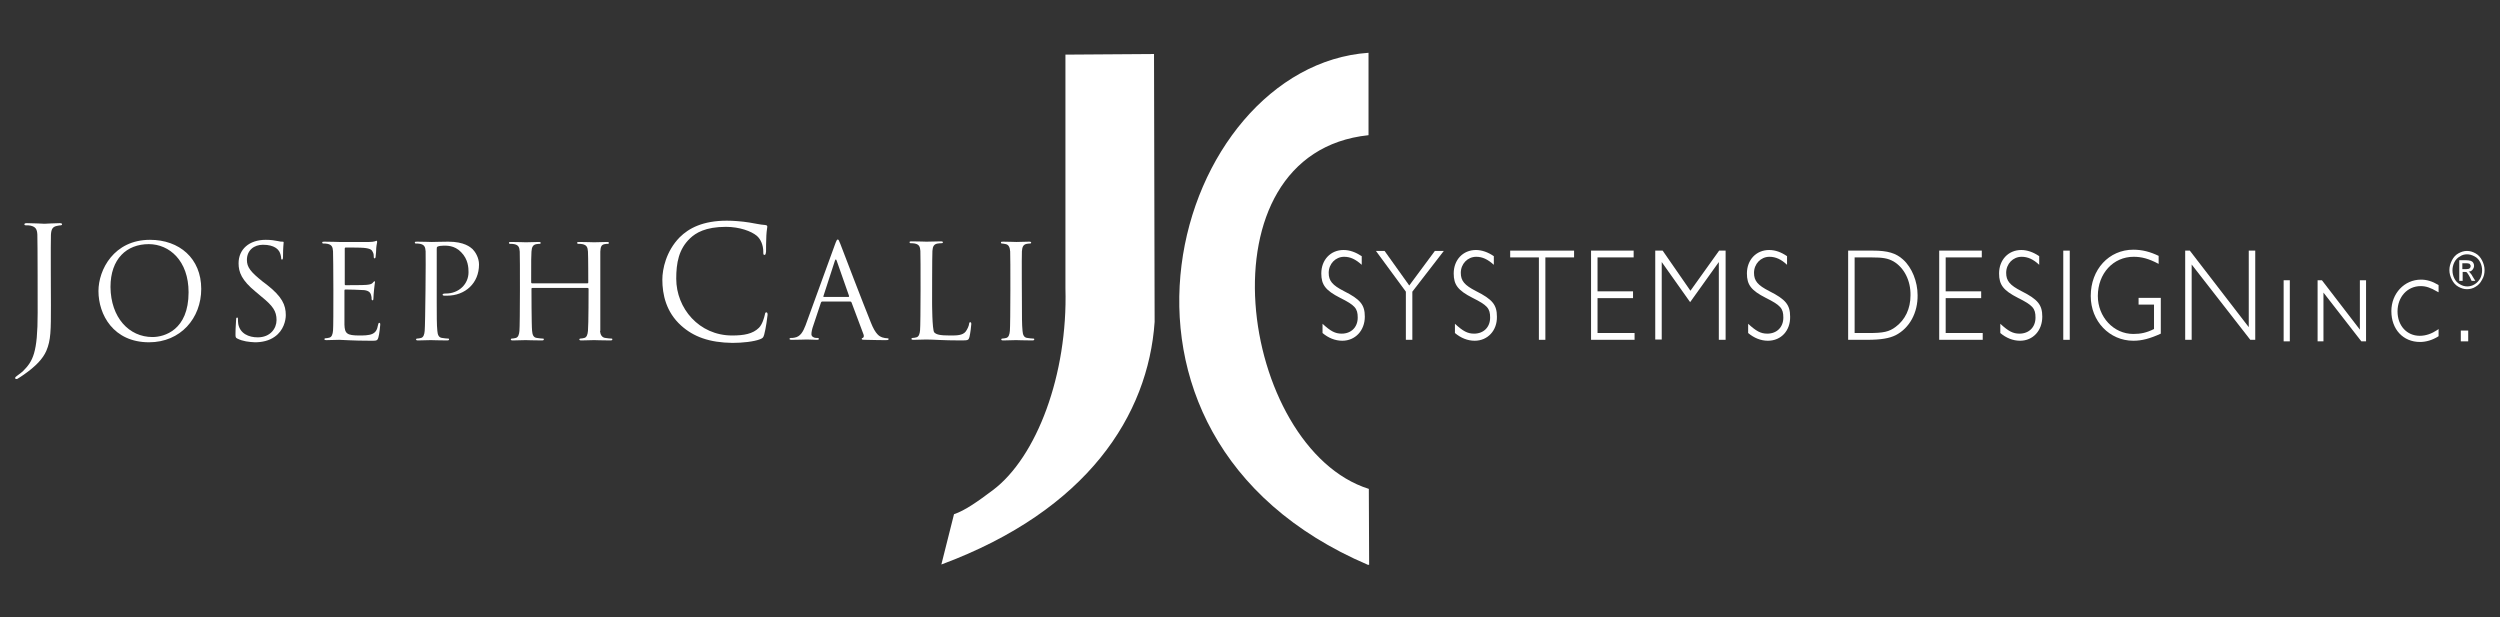 <?xml version="1.0" encoding="utf-8"?>
<!-- Generator: Adobe Illustrator 24.2.3, SVG Export Plug-In . SVG Version: 6.00 Build 0)  -->
<svg version="1.1" id="Layer_1" xmlns="http://www.w3.org/2000/svg" xmlns:xlink="http://www.w3.org/1999/xlink" x="0px" y="0px"
	 viewBox="0 0 810 200" style="enable-background:new 0 0 810 200;" xml:space="preserve">
<rect x="0" y="0" width="810" height="200" fill="#333333" stroke="none"/>
<style type="text/css">
	.st0{fill:#FFFFFF;}
</style>
<g id="Layer_2_1_">
</g>
<g id="Layer_1_1_">
	<g>
		<g>
			<path class="st0" d="M374.1,104.3c-2.1,30.2-21.7,61-69.1,78.6l4.1-16.3c3.6-1.2,7.8-4.2,12.6-7.8c14.2-10.7,24.3-37.5,23.5-65.4
				V17.7l28.7-0.2L374.1,104.3z"/>
		</g>
		<g>
			<path class="st0" d="M16.5,98.9c0,8.1,0,11.3-1.5,14.8c-1.1,2.5-3.3,4.9-7.3,7.7c-0.7,0.5-1.5,1-2,1.3c-0.1,0.1-0.2,0.1-0.4,0.1
				c-0.2,0-0.4-0.1-0.4-0.3c0-0.3,0.3-0.5,0.7-0.8c0.6-0.4,1.3-1,1.8-1.4c3.3-3.3,4.8-6,4.8-18.9c0,0,0-23.7-0.1-25.4
				c-0.1-1.7-0.5-2.5-2.2-2.9C9.6,73,8.8,73,8.3,73c-0.2,0-0.4-0.1-0.4-0.3c0-0.3,0.3-0.4,0.8-0.4c2.3,0,5.4,0.2,5.7,0.2
				c0.3,0,3.4-0.2,4.9-0.2c0.6,0,0.8,0.1,0.8,0.4c0,0.2-0.2,0.3-0.4,0.3c-0.4,0-0.7,0.1-1.3,0.2c-1.4,0.3-1.8,1.1-1.9,2.9
				C16.4,77.7,16.5,98.9,16.5,98.9z"/>
			<path class="st0" d="M48.6,77.7c9.5,0,16.6,6,16.6,15.9c0,9.5-6.7,17.3-16.9,17.3c-11.6,0-16.4-9-16.4-16.6
				C31.9,87.4,36.9,77.7,48.6,77.7z M49.4,109.2c3.8,0,11.7-2.2,11.7-14.5c0-10.2-6.2-15.6-12.9-15.6c-7.1,0-12.4,4.7-12.4,13.9
				C35.9,102.9,41.8,109.2,49.4,109.2z"/>
			<path class="st0" d="M76.9,109.7c-0.6-0.3-0.6-0.5-0.6-1.6c0-2.1,0.2-3.8,0.2-4.5c0-0.5,0.1-0.7,0.3-0.7c0.3,0,0.3,0.1,0.3,0.5
				s0,1,0.1,1.6c0.6,3.1,3.4,4.3,6.3,4.3c4.1,0,6.1-2.9,6.1-5.6c0-2.9-1.2-4.6-4.9-7.6l-1.9-1.6c-4.5-3.7-5.5-6.3-5.5-9.2
				c0-4.5,3.4-7.6,8.8-7.6c1.7,0,2.9,0.2,3.9,0.4c0.8,0.2,1.1,0.2,1.5,0.2s0.4,0.1,0.4,0.3c0,0.2-0.2,1.6-0.2,4.5c0,0.7-0.1,1-0.3,1
				c-0.3,0-0.3-0.2-0.3-0.5c0-0.5-0.3-1.6-0.6-2.1c-0.3-0.5-1.4-2.2-5.3-2.2c-2.9,0-5.2,1.8-5.2,4.9c0,2.4,1.2,3.9,5.2,7.1l1.2,0.9
				c5,3.9,6.2,6.6,6.2,9.9c0,1.7-0.7,5-3.6,7c-1.8,1.3-4.1,1.8-6.4,1.8C80.6,110.8,78.7,110.6,76.9,109.7z"/>
			<path class="st0" d="M107.9,81.4c-0.1-1.4-0.4-2.1-1.8-2.4c-0.3-0.1-1.1-0.1-1.4-0.1c-0.2,0-0.3-0.1-0.3-0.3
				c0-0.3,0.2-0.3,0.7-0.3c1.9,0,4.6,0.1,4.8,0.1c0.3,0,8.7,0,9.7,0c0.8,0,1.5-0.1,1.8-0.2c0.2,0,0.4-0.2,0.6-0.2
				c0.1,0,0.2,0.2,0.2,0.4c0,0.3-0.2,0.8-0.3,2c0,0.4-0.1,2.3-0.2,2.8c0,0.2-0.1,0.5-0.3,0.5c-0.3,0-0.3-0.2-0.3-0.5s0-1-0.3-1.5
				c-0.3-0.7-0.7-1.2-3-1.4c-0.7-0.1-5.3-0.1-5.8-0.1c-0.2,0-0.3,0.1-0.3,0.4V92c0,0.3,0,0.4,0.3,0.4c0.6,0,5.8,0,6.7-0.1
				c1-0.1,1.6-0.2,2-0.6c0.3-0.3,0.5-0.6,0.6-0.6s0.2,0.1,0.2,0.3c0,0.3-0.2,1-0.3,2.4c-0.1,0.8-0.2,2.4-0.2,2.7
				c0,0.3,0,0.8-0.3,0.8c-0.2,0-0.3-0.2-0.3-0.4c0-0.4,0-0.8-0.2-1.4s-0.6-1.3-2.2-1.5c-1.1-0.1-5.3-0.2-6.1-0.2
				c-0.2,0-0.3,0.1-0.3,0.3V98c0,1.4,0,6.4,0,7.2c0.1,2.9,0.8,3.5,4.9,3.5c1.1,0,3,0,4.1-0.5s1.6-1.3,1.9-3c0.1-0.5,0.2-0.6,0.4-0.6
				c0.3,0,0.3,0.3,0.3,0.6c0,0.3-0.3,3.2-0.6,4.1c-0.3,1.1-0.6,1.1-2.3,1.1c-6.4,0-9.2-0.3-10.4-0.3c-0.2,0-2.9,0.1-4.1,0.1
				c-0.5,0-0.7-0.1-0.7-0.3c0-0.1,0.1-0.3,0.3-0.3c0.4,0,0.9-0.1,1.3-0.2c0.8-0.2,1.1-1.1,1.2-2.3C108.1,105.3,108,82.7,107.9,81.4z
				"/>
			<path class="st0" d="M137.9,81.4c-0.1-1.4-0.4-2.1-1.8-2.4c-0.3-0.1-1.1-0.1-1.4-0.1c-0.2,0-0.3-0.1-0.3-0.3
				c0-0.3,0.2-0.3,0.7-0.3c1.9,0,4.4,0.1,4.8,0.1c0.9,0,3.4-0.1,5.3-0.1c5.3,0,7.2,1.8,7.9,2.4c0.9,0.9,2.1,2.8,2.1,5
				c0,6-4.4,10.1-10.4,10.1c-0.2,0-0.7,0-0.9,0s-0.5-0.1-0.5-0.3c0-0.3,0.3-0.4,1.1-0.4c4.1,0,7.3-3,7.3-6.9c0-1.4-0.1-4.2-2.4-6.5
				c-2.2-2.3-4.8-2.1-5.8-2.1c-0.7,0-1.4,0.1-1.8,0.3c-0.3,0.1-0.3,0.4-0.3,0.8V98c0,4.1,0,7.4,0.2,9.2c0.1,1.2,0.4,2.2,1.6,2.3
				c0.6,0.1,1.5,0.2,1.9,0.2c0.3,0,0.3,0.1,0.3,0.3c0,0.2-0.2,0.3-0.7,0.3c-2.3,0-5-0.1-5.2-0.1c-0.1,0-2.8,0.1-4.1,0.1
				c-0.5,0-0.7-0.1-0.7-0.3c0-0.1,0.1-0.3,0.3-0.3c0.4,0,0.9-0.1,1.3-0.2c0.8-0.2,1.1-1.1,1.2-2.3C137.8,105.4,138,82.7,137.9,81.4z
				"/>
			<path class="st0" d="M194.4,107.2c0.1,1.2,0.6,2.2,1.8,2.3c0.6,0.1,1.5,0.2,1.9,0.2c0.3,0,0.3,0.1,0.3,0.3c0,0.2-0.2,0.3-0.7,0.3
				c-2.3,0-5-0.1-5.2-0.1s-2.9,0.1-4.1,0.1c-0.5,0-0.7-0.1-0.7-0.3c0-0.1,0.1-0.3,0.3-0.3c0.4,0,0.9-0.1,1.3-0.2
				c0.8-0.2,1.1-1.1,1.2-2.3c0.2-1.8,0.2-13.6,0.2-13.6c0-0.2-0.1-0.3-0.3-0.3h-17.9c-0.1,0-0.3,0-0.3,0.3c0,0,0,11.8,0.2,13.6
				c0.1,1.2,0.4,2.2,1.6,2.3c0.6,0.1,1.5,0.2,1.9,0.2c0.3,0,0.3,0.1,0.3,0.3c0,0.2-0.2,0.3-0.7,0.3c-2.3,0-5-0.1-5.2-0.1
				s-2.9,0.1-4.1,0.1c-0.5,0-0.7-0.1-0.7-0.3c0-0.1,0.1-0.3,0.3-0.3c0.4,0,0.9-0.1,1.3-0.2c0.8-0.2,1.1-1.1,1.2-2.3
				c0.2-1.8,0.2-24.4,0.1-25.7c-0.1-1.4-0.4-2.1-1.8-2.4c-0.3-0.1-1.1-0.1-1.4-0.1c-0.2,0-0.3-0.1-0.3-0.3c0-0.3,0.2-0.3,0.7-0.3
				c1.9,0,4.6,0.1,4.8,0.1s2.9-0.1,4.1-0.1c0.5,0,0.7,0.1,0.7,0.3c0,0.2-0.2,0.3-0.3,0.3c-0.3,0-0.5,0-1.1,0.1
				c-1.1,0.2-1.5,0.9-1.6,2.4c-0.1,1.4-0.1,2.5-0.1,9.1v0.9c0,0.2,0.1,0.3,0.3,0.3h17.9c0.1,0,0.3,0,0.3-0.3c0,0,0-8.7-0.1-10
				c-0.1-1.4-0.4-2.1-1.8-2.4c-0.3-0.1-1.1-0.1-1.4-0.1c-0.2,0-0.3-0.1-0.3-0.3c0-0.3,0.2-0.3,0.7-0.3c1.9,0,4.6,0.1,4.8,0.1
				s2.9-0.1,4.1-0.1c0.5,0,0.7,0.1,0.7,0.3c0,0.2-0.2,0.3-0.3,0.3c-0.3,0-0.6,0-1.1,0.1c-1.1,0.2-1.3,0.9-1.4,2.4V107.2z"/>
		</g>
		<g>
			<path class="st0" d="M220.7,105.5c-4.9-4.4-6.1-10.1-6.1-14.9c0-3.4,1.2-9.2,5.6-13.7c3-3,7.6-5.4,15.3-5.4c2,0,4.8,0.2,7.3,0.6
				c1.9,0.3,3.5,0.7,5.1,0.8c0.6,0.1,0.7,0.2,0.7,0.6s-0.2,1-0.3,2.8c-0.1,1.7-0.1,4.4-0.1,5.2c-0.1,0.8-0.2,1.1-0.5,1.1
				c-0.4,0-0.4-0.3-0.4-1.1c0-2-0.8-4-2.1-5.1c-1.8-1.5-5.6-2.9-10-2.9c-6.7,0-9.8,2-11.6,3.7c-3.7,3.5-4.5,8-4.5,13.1
				c0,9.6,7.4,18.4,18.1,18.4c3.8,0,6.7-0.5,8.7-2.5c1.1-1.1,1.7-3.3,1.9-4.2c0.1-0.6,0.2-0.8,0.5-0.8s0.4,0.3,0.4,0.8
				c0,0.3-0.6,4.7-1.1,6.4c-0.3,1-0.4,1.1-1.3,1.5c-2,0.8-5.8,1.2-9,1.2C229.8,111,224.7,109.1,220.7,105.5z"/>
			<path class="st0" d="M270.5,79.3c0.5-1.4,0.7-1.7,0.9-1.7c0.3,0,0.4,0.2,0.9,1.5c0.6,1.6,7.3,19.1,9.9,25.5
				c1.5,3.8,2.8,4.4,3.6,4.7c0.6,0.2,1.3,0.3,1.7,0.3c0.3,0,0.4,0,0.4,0.3s-0.4,0.3-0.8,0.3c-0.6,0-3.7,0-6.6-0.1
				c-0.8,0-1.3,0-1.3-0.3c0-0.2,0.1-0.3,0.3-0.3c0.3-0.1,0.5-0.5,0.3-1.1L275.9,98c-0.1-0.2-0.2-0.3-0.4-0.3h-9.1
				c-0.2,0-0.3,0.1-0.4,0.3l-2.5,7.5c-0.4,1.1-0.6,2.1-0.6,2.8c0,0.8,0.9,1.2,1.6,1.2h0.4c0.3,0,0.4,0.1,0.4,0.3
				c0,0.3-0.3,0.3-0.6,0.3c-1,0-2.8-0.1-3.3-0.1s-2.8,0.1-4.8,0.1c-0.6,0-0.8-0.1-0.8-0.3c0-0.2,0.2-0.3,0.4-0.3
				c0.3,0,0.9,0,1.2-0.1c1.9-0.3,2.8-1.9,3.6-4L270.5,79.3z M274.9,96.2c0.2,0,0.2-0.1,0.2-0.3l-4-11.4c-0.2-0.6-0.4-0.6-0.6,0
				l-3.7,11.4c-0.1,0.2,0,0.3,0.1,0.3H274.9z"/>
			<path class="st0" d="M302.7,107.7c0.7,0.7,1.8,1,5.1,1c2.2,0,4.1,0,5.1-1.3c0.5-0.7,1-1.7,1.1-2.5c0-0.3,0.1-0.5,0.4-0.5
				c0.2,0,0.3,0.2,0.3,0.6s-0.3,3-0.6,4.2c-0.3,1-0.4,1.1-2.7,1.1c-6.1,0-8.9-0.3-11.3-0.3c-0.4,0-2.9,0.1-4.1,0.1
				c-0.5,0-0.7-0.1-0.7-0.3c0-0.1,0.1-0.3,0.3-0.3c0.4,0,0.9-0.1,1.3-0.2c0.8-0.2,1.1-1.1,1.2-2.3c0.2-1.8,0.2-24.4,0.1-25.7
				c-0.1-1.4-0.4-2.1-1.8-2.4c-0.3-0.1-1.1-0.1-1.4-0.1c-0.2,0-0.3-0.1-0.3-0.3c0-0.3,0.2-0.3,0.7-0.3c1.9,0,4.6,0.1,4.8,0.1
				c0.2,0,3.3-0.1,4.6-0.1c0.5,0,0.7,0.1,0.7,0.3c0,0.2-0.2,0.3-0.3,0.3c-0.3,0-0.9,0-1.4,0.1c-1.2,0.2-1.6,0.9-1.7,2.4
				C302,82.7,302,98,302,98S302,106.9,302.7,107.7z"/>
			<path class="st0" d="M331.1,98c0,4.1,0,7.4,0.2,9.2c0.1,1.2,0.4,2.2,1.6,2.3c0.6,0.1,1.5,0.2,1.9,0.2c0.3,0,0.3,0.1,0.3,0.3
				c0,0.2-0.2,0.3-0.7,0.3c-2.3,0-5-0.1-5.2-0.1s-2.9,0.1-4.1,0.1c-0.5,0-0.7-0.1-0.7-0.3c0-0.1,0.1-0.3,0.3-0.3
				c0.4,0,0.9-0.1,1.3-0.2c0.8-0.2,1.1-1.1,1.2-2.3c0.2-1.8,0.2-24.4,0.1-25.7c-0.1-1.4-0.5-2.2-1.4-2.4c-0.5-0.1-1-0.2-1.3-0.2
				c-0.2,0-0.3-0.1-0.3-0.3c0-0.3,0.2-0.3,0.7-0.3c1.4,0,4.1,0.1,4.3,0.1c0.2,0,2.9-0.1,4.1-0.1c0.5,0,0.7,0.1,0.7,0.3
				c0,0.2-0.2,0.3-0.3,0.3c-0.3,0-0.5,0-1.1,0.1c-1.1,0.2-1.5,0.9-1.6,2.4C331,82.8,331.1,98,331.1,98z"/>
		</g>
		<g>
			<path class="st0" d="M799.3,81.3c1,0,1.9,0.3,2.8,0.8c0.9,0.5,1.6,1.3,2.1,2.3s0.8,2,0.8,3.1s-0.2,2.1-0.8,3.1
				c-0.5,1-1.2,1.8-2.1,2.3c-0.9,0.6-1.9,0.8-2.8,0.8c-1,0-1.9-0.3-2.8-0.8c-0.9-0.5-1.6-1.3-2.1-2.3s-0.8-2-0.8-3.1
				s0.3-2.1,0.8-3.1s1.2-1.8,2.1-2.3C797.4,81.6,798.3,81.3,799.3,81.3z M799.3,82.4c-0.8,0-1.6,0.2-2.3,0.7
				c-0.8,0.4-1.4,1.1-1.8,1.9c-0.4,0.8-0.6,1.7-0.6,2.6s0.2,1.8,0.6,2.6c0.4,0.8,1,1.5,1.8,1.9c0.8,0.5,1.6,0.7,2.4,0.7
				c0.8,0,1.6-0.2,2.4-0.7c0.8-0.5,1.3-1.1,1.8-1.9c0.4-0.8,0.6-1.7,0.6-2.6s-0.2-1.8-0.6-2.6c-0.4-0.8-1-1.5-1.8-1.9
				C800.9,82.6,800.1,82.4,799.3,82.4z M796.8,91v-6.7h2.1c0.7,0,1.2,0.1,1.6,0.2c0.3,0.1,0.6,0.3,0.8,0.6c0.2,0.3,0.3,0.6,0.3,1
				c0,0.5-0.2,0.9-0.5,1.3s-0.8,0.6-1.3,0.6c0.2,0.1,0.4,0.2,0.5,0.4c0.3,0.3,0.6,0.7,0.9,1.3L802,91h-1.2l-0.5-1.1
				c-0.4-0.8-0.8-1.3-1-1.6c-0.2-0.2-0.4-0.2-0.8-0.2h-0.6V91H796.8z M797.8,87.2h1.2c0.6,0,1-0.1,1.2-0.3c0.2-0.2,0.3-0.4,0.3-0.7
				c0-0.2-0.1-0.4-0.2-0.5c-0.1-0.2-0.2-0.3-0.4-0.3c-0.2-0.1-0.5-0.1-1-0.1h-1.1V87.2z"/>
			<g>
				<g>
					<path class="st0" d="M434.9,110.4c-2.3,0-4.5-0.9-6.4-2.5v-3c2.6,2.4,4.1,3.2,6.2,3.2c3.1,0,5.2-2.1,5.2-5.2c0-3-0.9-4-5.7-6.4
						c-4.7-2.4-6.1-4.2-6.1-7.9c0-4.4,3-7.6,7.2-7.6c2,0,3.9,0.7,5.9,2v2.8c-2-1.8-3.7-2.6-5.7-2.6c-2.8,0-5,2.3-5,5.2
						c0,2.6,1.2,4,4.9,5.9c5.4,2.7,6.8,4.5,6.8,8.3C442.2,107.1,439.1,110.4,434.9,110.4z"/>
					<path class="st0" d="M457.6,94.5v15.6h-2.1V94.5l-9.7-13.2h2.8l8,11.2l8.3-11.2h2.9L457.6,94.5z"/>
					<path class="st0" d="M477.8,110.4c-2.3,0-4.5-0.9-6.4-2.5v-3c2.6,2.4,4.1,3.2,6.2,3.2c3.1,0,5.2-2.1,5.2-5.2c0-3-0.9-4-5.7-6.4
						c-4.7-2.4-6.1-4.2-6.1-7.9c0-4.4,3-7.6,7.2-7.6c1.9,0,3.9,0.7,5.8,2v2.8c-2-1.8-3.7-2.6-5.7-2.6c-2.8,0-5,2.3-5,5.2
						c0,2.6,1.2,4,4.9,5.9c5.4,2.7,6.8,4.5,6.8,8.3C485.1,107.1,482,110.4,477.8,110.4z"/>
					<path class="st0" d="M500.7,83.4v26.7h-2.1V83.4h-9.3v-2.2H510v2.2H500.7z"/>
					<path class="st0" d="M515.5,110.1V81.2h13.8v2.2h-11.7v11h11.5v2.2h-11.5v11.3h12v2.2C529.6,110.1,515.5,110.1,515.5,110.1z"/>
					<path class="st0" d="M556.9,110.1V84.9l-9.3,13l-9.2-13V110h-2.1V81.2h2.4l9,13l9.3-13h2.1v28.9H556.9z"/>
					<path class="st0" d="M572.8,110.4c-2.3,0-4.5-0.9-6.4-2.5v-3c2.6,2.4,4.1,3.2,6.2,3.2c3.1,0,5.2-2.1,5.2-5.2c0-3-0.9-4-5.7-6.4
						c-4.7-2.4-6.1-4.2-6.1-7.9c0-4.4,3-7.6,7.2-7.6c2,0,3.9,0.7,5.8,2v2.8c-1.9-1.8-3.7-2.6-5.7-2.6c-2.8,0-5,2.3-5,5.2
						c0,2.6,1.2,4,4.9,5.9c5.4,2.7,6.8,4.5,6.8,8.3C580.1,107.1,577.1,110.4,572.8,110.4z"/>
					<path class="st0" d="M614.2,108.6c-2,1-4.7,1.5-9.2,1.5h-6.2V81.2h8c4.8,0,7.5,0.8,9.8,2.9c2.9,2.6,4.7,7.2,4.7,11.5
						C621.4,101.3,618.7,106.3,614.2,108.6z M613.5,84.7c-1.8-1-3.4-1.3-7.2-1.3h-5.4v24.5h4.7c4.6,0,6.5-0.4,8.6-2
						c3.1-2.3,4.8-5.9,4.8-10.2C619.1,90.9,616.9,86.7,613.5,84.7z"/>
					<path class="st0" d="M628.3,110.1V81.2h13.8v2.2h-11.7v11h11.5v2.2h-11.5v11.3h12v2.2C642.4,110.1,628.3,110.1,628.3,110.1z"/>
					<path class="st0" d="M654.5,110.4c-2.3,0-4.5-0.9-6.4-2.5v-3c2.6,2.4,4.1,3.2,6.2,3.2c3.1,0,5.2-2.1,5.2-5.2c0-3-0.9-4-5.7-6.4
						c-4.7-2.4-6.1-4.2-6.1-7.9c0-4.4,3-7.6,7.2-7.6c1.9,0,3.9,0.7,5.8,2v2.8c-1.9-1.8-3.7-2.6-5.7-2.6c-2.8,0-5,2.3-5,5.2
						c0,2.6,1.2,4,4.9,5.9c5.4,2.7,6.8,4.5,6.8,8.3C661.7,107.1,658.7,110.4,654.5,110.4z"/>
					<path class="st0" d="M668.5,110.1V81.2h2.1v28.9H668.5z"/>
					<path class="st0" d="M691.2,110.4c-7.7,0-13.8-6.3-13.8-14.5c0-8.6,5.9-15,13.8-15c2.9,0,5.5,0.7,8.2,2v2.6
						c-3.2-1.7-5.5-2.3-8.1-2.3c-6.6,0-11.6,5.4-11.6,12.7c0,6.8,5.1,12.3,11.5,12.3c2.4,0,4.3-0.4,6.7-1.6v-7.9h-5v-2.2h7.2v11.6
						C696.6,109.7,694,110.4,691.2,110.4z"/>
					<path class="st0" d="M729.1,110.1l-19-24.4v24.4H708V81.2h1.5l19.1,24.8V81.2h2.1v28.9H729.1z"/>
				</g>
				<g>
					<rect x="739.9" y="90.8" class="st0" width="2" height="19.8"/>
					<polygon class="st0" points="764.6,106.8 752.3,90.8 750.9,90.8 750.9,110.6 752.8,110.6 752.8,94.8 765,110.5 765.1,110.6 
						766.6,110.6 766.6,90.8 764.6,90.8 					"/>
					<path class="st0" d="M784.4,90.6c-5.4,0-9.6,4.5-9.6,10.2c0,5.9,3.8,10,9.3,10c1.9,0,4-0.6,5.9-1.8l0.1-0.1v-2.3l-0.4,0.3
						c-1.8,1.2-3.7,1.9-5.7,1.9c-4.2,0-7.2-3.3-7.2-7.9c0-4.7,3.2-8.2,7.5-8.2c1.7,0,3.2,0.5,5.4,1.8l0.4,0.2v-2.3l-0.1-0.1
						C788,91.1,786.2,90.6,784.4,90.6z"/>
					<rect x="797.3" y="107.1" class="st0" width="2.4" height="3.5"/>
				</g>
			</g>
		</g>
		<g>
			<path class="st0" d="M443.6,183h-0.4c-98.4-42.1-62.7-161.5,0.2-165.9v26.7c-55.9,5.9-41.8,101.4,0.1,114.6L443.6,183z"/>
		</g>
	</g>
</g>
</svg>
